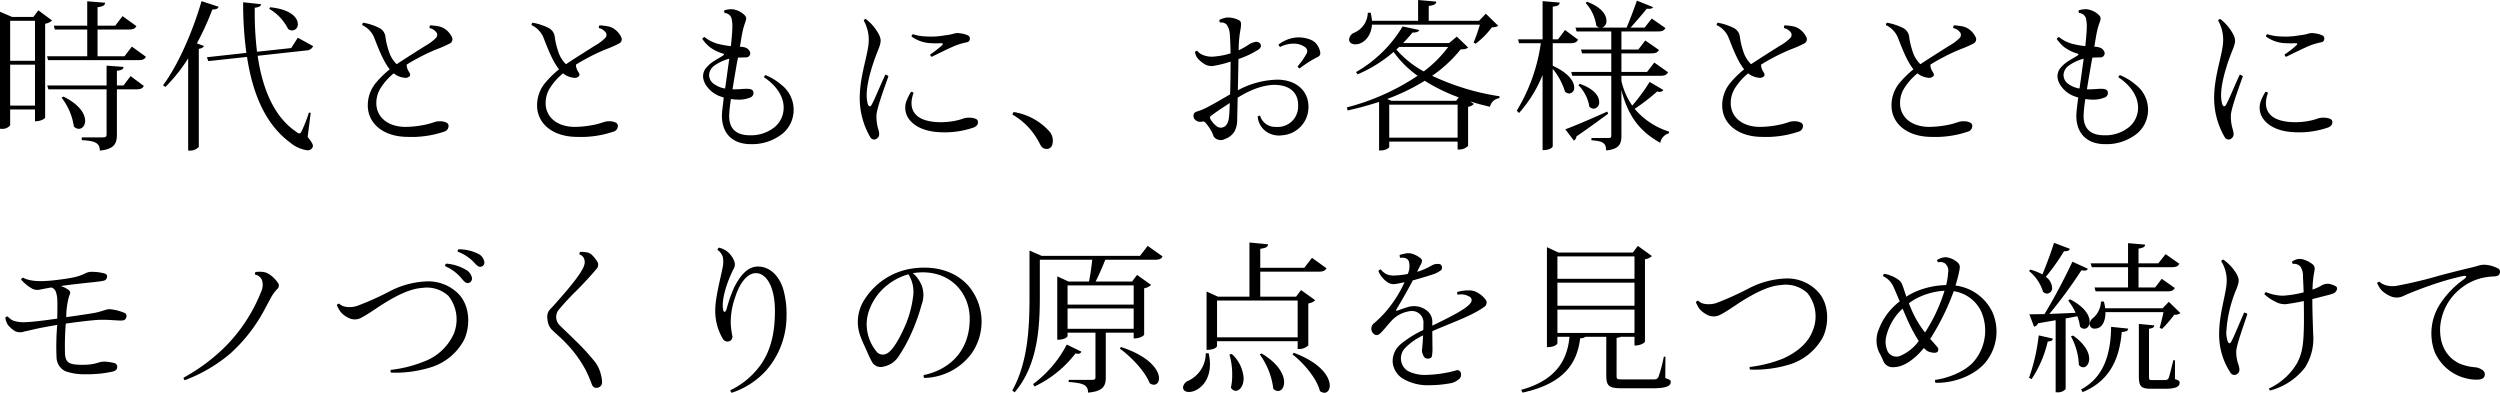 <svg xmlns="http://www.w3.org/2000/svg" width="465.146" height="73.08" viewBox="0 0 465.146 73.08"><path d="M8.34-22.35H4.38l-2.25-.96V-1.53h.3a1.817,1.817,0,0,0,1.59-.66V-5.13H8.64v2.19c1.35,0,1.89-.6,1.89-.69V-21.09a2.345,2.345,0,0,0,1.29-.6L9.27-23.58Zm.3,8.16H4.02v-7.44H8.64Zm-4.62.72H8.64v7.62H4.02ZM23.88-9.6v-2.73c.99-.12,1.2-.33,1.23-.72l-3.15-.24V-9.6H10.92l.21.72H21.96V-.51c0,.45-.15.57-.69.57H17.34V.57c2.19.15,3.36.36,3.36,1.95,2.82-.27,3.18-1.44,3.18-3.03V-8.88h3.63c.81,0,1.14-.18,1.38-.63l-2.46-1.83L25.11-9.6ZM13.59-7.32a11.288,11.288,0,0,1,2.28,5.34,1.242,1.242,0,0,0,.93.45c.63,0,1.17-.6,1.17-1.5,0-1.23-.99-3-4.05-4.5Zm11.7-7.71H20.28v-4.98h5.79c.84,0,1.2-.18,1.44-.63L24.93-22.5l-1.35,1.77h-3.3v-3.42c1.02-.15,1.35-.33,1.41-.84l-3.33-.27v4.53H12.15l.18.72h6.03v4.98H10.89l.18.72h16.8c.84,0,1.17-.18,1.41-.63l-2.61-1.89Zm7.62,5.7a29.9,29.9,0,0,0,4.23-5.31V2.52h.39a2.169,2.169,0,0,0,1.59-.69V-16.41c.54-.09.84-.27.96-.54l-1.32-.48a52.394,52.394,0,0,0,2.88-6.3c.78,0,1.05-.18,1.17-.51l-3.18-1.05c-1.74,6-4.53,12.15-7.17,15.66Zm26.7,4.77a27.731,27.731,0,0,1-1.35,3.45c-.15.3-.27.45-.45.45a1.147,1.147,0,0,1-.57-.33c-4.17-2.79-6.3-8.1-7.17-14.13l9.03-.99a1.385,1.385,0,0,0,1.29-.81l-2.85-1.56-1.23,1.92-6.36.69a61.368,61.368,0,0,1-.42-8.19c.87-.12,1.11-.27,1.17-.66l-3.33-.36a67.522,67.522,0,0,0,.6,9.42l-7.35.81.27.72,7.2-.78c1.05,6.9,3.45,12.6,8.1,15.99a6.181,6.181,0,0,0,3.09,1.38.979.979,0,0,0,1.08-.78c0-.33-.3-.87-.99-1.68l.57-4.5ZM52.23-23.85a8.939,8.939,0,0,1,3.51,3.75,1.351,1.351,0,0,0,.75.27,1.1,1.1,0,0,0,1.05-1.2c0-1.14-1.26-2.73-5.16-3.12Zm23.7,10.29a5.679,5.679,0,0,1-1.47-2.46,14.186,14.186,0,0,1-.6-2.52,2.143,2.143,0,0,0-1.38-1.86,10.236,10.236,0,0,0-2.76-.87.485.485,0,0,0-.18.45,4.449,4.449,0,0,1,2.13,2.13c.57,1.38,1.59,4.35,2.97,6.09a18.423,18.423,0,0,0-2.55,2.49,6.513,6.513,0,0,0-1.53,4.17c-.03,3.39,2.85,5.88,7.41,5.91a18.92,18.92,0,0,0,6.84-.99,1.089,1.089,0,0,0,.78-1.05.666.666,0,0,0-.36-.6,2.59,2.59,0,0,0-1.17-.27,3.193,3.193,0,0,0-.99.12c-.36.12-.9.3-1.38.42a18.766,18.766,0,0,1-4.2.51c-3.51-.06-5.37-2.07-5.34-4.47a5.175,5.175,0,0,1,.9-2.91,11.2,11.2,0,0,1,2.34-2.58l.33.24a3.769,3.769,0,0,0,1.62.57,1.089,1.089,0,0,0,1.05-.33c.15-.27-.06-.6-.27-.93a2.335,2.335,0,0,1-.33-1.17c.84-.54,1.71-1.02,2.52-1.44a32.412,32.412,0,0,1,3.42-1.56,18.773,18.773,0,0,0,2.01-.9.884.884,0,0,0,.42-1.32,3.781,3.781,0,0,0-1.23-1.41,3.225,3.225,0,0,0-1.41-.54,13.184,13.184,0,0,0-1.35-.15.763.763,0,0,0-.12.51,2.2,2.2,0,0,1,1.32.87.83.83,0,0,1-.12.96,9.033,9.033,0,0,1-2.07,1.53c-1.08.69-3.48,2.19-5.19,3.33Zm31.5,0a5.679,5.679,0,0,1-1.47-2.46,14.186,14.186,0,0,1-.6-2.52,2.143,2.143,0,0,0-1.38-1.86,10.236,10.236,0,0,0-2.76-.87.485.485,0,0,0-.18.45,4.449,4.449,0,0,1,2.13,2.13c.57,1.38,1.59,4.35,2.97,6.09a18.423,18.423,0,0,0-2.55,2.49,6.513,6.513,0,0,0-1.53,4.17c-.03,3.39,2.85,5.88,7.41,5.91a18.92,18.92,0,0,0,6.84-.99,1.089,1.089,0,0,0,.78-1.05.666.666,0,0,0-.36-.6,2.59,2.59,0,0,0-1.17-.27,3.193,3.193,0,0,0-.99.12c-.36.12-.9.3-1.38.42a18.766,18.766,0,0,1-4.2.51c-3.51-.06-5.37-2.07-5.34-4.47a5.175,5.175,0,0,1,.9-2.91,11.2,11.2,0,0,1,2.34-2.58l.33.24a3.769,3.769,0,0,0,1.62.57,1.089,1.089,0,0,0,1.05-.33c.15-.27-.06-.6-.27-.93a2.335,2.335,0,0,1-.33-1.17c.84-.54,1.71-1.02,2.52-1.44a32.412,32.412,0,0,1,3.42-1.56,18.773,18.773,0,0,0,2.01-.9.884.884,0,0,0,.42-1.32,3.781,3.781,0,0,0-1.23-1.41,3.225,3.225,0,0,0-1.41-.54,13.184,13.184,0,0,0-1.35-.15.763.763,0,0,0-.12.51,2.2,2.2,0,0,1,1.32.87.83.83,0,0,1-.12.96,9.033,9.033,0,0,1-2.07,1.53c-1.08.69-3.48,2.19-5.19,3.33Zm32.01-1.23c.36,0,.99-.03,1.47-.03a.76.76,0,0,0,.72-.42.706.706,0,0,0,0-.69,1.509,1.509,0,0,0-.6-.63,2.843,2.843,0,0,0-1.05-.24h-.18c.18-1.08.33-2.07.45-2.61a12.2,12.2,0,0,1,.57-2.01c.21-.63.21-.87-.15-1.26a3.908,3.908,0,0,0-2.37-1.11,4.815,4.815,0,0,0-1.41.21.613.613,0,0,0,.09.51,1.368,1.368,0,0,1,1.29,1.14,6.984,6.984,0,0,1,.12,1.65c-.03.99-.15,2.16-.27,3.36a15.648,15.648,0,0,1-2.61-.48,6.686,6.686,0,0,1-2.28-1.2.522.522,0,0,0-.42.36,7.454,7.454,0,0,0,1.38,1.5,7.608,7.608,0,0,0,2.43,1.2c.27.06.27.18.09.33-.54.39-1.38.81-2.07,1.29a6.426,6.426,0,0,0-1.23,1.17,2.466,2.466,0,0,0-.45,1.74,3.575,3.575,0,0,0,.81,1.74,5.17,5.17,0,0,0,2.58,1.77c.15.06.3.09.45.15-.12.9-.21,1.74-.3,2.49-.39,3.78,1.59,6.18,5.31,6.18a9.046,9.046,0,0,0,6.09-2.1,5.743,5.743,0,0,0,1.89-4.05,5.873,5.873,0,0,0-2.28-4.89,10.481,10.481,0,0,0-2.94-1.8.425.425,0,0,0-.27.42c2.25,1.47,3.75,3.63,3.63,5.85a4.679,4.679,0,0,1-1.59,3.33,6.98,6.98,0,0,1-4.68,1.59c-2.46,0-4.05-1.14-3.84-4.08.03-.63.15-1.59.3-2.67a10.316,10.316,0,0,0,1.62.12,5.361,5.361,0,0,0,1.95-.39.871.871,0,0,0,.63-.84c0-.9-1.02-.78-1.77-.78a19.857,19.857,0,0,1-2.13.09c.3-1.89.63-3.78.81-4.83Zm-4.77,4.68a2.051,2.051,0,0,1-.6-1.53,2.271,2.271,0,0,1,.93-1.62,8.434,8.434,0,0,1,2.82-1.32c-.12.84-.24,1.65-.33,2.34-.15,1.14-.3,2.19-.45,3.21A4.8,4.8,0,0,1,134.67-10.11Zm28.17-11.55a7.3,7.3,0,0,1,.93,3.69c-.03,2.43-1.62,6.3-1.68,10.5A14.441,14.441,0,0,0,164.04,0a.817.817,0,0,0,1.32.21c.45-.36.42-.87.18-1.68a8.012,8.012,0,0,1-.33-2.7c.12-1.38,1.59-5.34,2.22-7.14a1.056,1.056,0,0,0-.57-.3c-.87,1.8-2.04,4.74-2.58,5.64-.21.36-.51.36-.69-.18a6.3,6.3,0,0,1-.21-1.56c0-2.61,1.17-6.12,2.16-8.55.57-1.44.54-1.86.18-2.7a8.731,8.731,0,0,0-2.49-3A.414.414,0,0,0,162.84-21.66Zm9.15,2.52a.423.423,0,0,0-.24.45,6.571,6.571,0,0,0,3.72,1.23,15.851,15.851,0,0,0,1.71,0c.42-.03.48.15.18.42a17.684,17.684,0,0,1-2.16,1.68c.03.21.12.39.3.42,1.62-.78,3.66-1.83,4.86-2.25a14.44,14.44,0,0,1,1.68-.45.638.638,0,0,0,.54-.6.635.635,0,0,0-.27-.63,4.226,4.226,0,0,0-1.47-.42,2.516,2.516,0,0,0-1.17.03,9.009,9.009,0,0,1-1.71.33,14.217,14.217,0,0,1-3.54.21A8.561,8.561,0,0,1,171.99-19.14ZM171.63-8.4a9.432,9.432,0,0,0-.9,1.83,3.573,3.573,0,0,0,.45,3.12c1.23,1.77,3.57,2.46,5.85,2.55a16.456,16.456,0,0,0,6.33-.9c.6-.3.69-.6.72-.9a.629.629,0,0,0-.42-.69,2.844,2.844,0,0,0-1.05-.21,3.213,3.213,0,0,0-1.41.21c-2.01.72-5.85,1.02-7.95-.21-1.56-.93-1.89-2.61-1.14-4.62A.573.573,0,0,0,171.63-8.4Zm19.14,3.75a.515.515,0,0,0-.24.48,13.115,13.115,0,0,1,2.94,2.34,13.644,13.644,0,0,1,2.13,3.09c.39.81.84,1.02,1.47.93.6-.09.87-.57.93-1.23a2.608,2.608,0,0,0-.54-1.92A11.311,11.311,0,0,0,190.77-4.65Zm41.64-2.67c2.01-1.29,4.83-2.55,7.38-2.37,3.03.24,3.93,2.1,3.87,3.9a3.8,3.8,0,0,1-4.14,3.9,2.931,2.931,0,0,1-2.94-2.07.5.5,0,0,0-.45.15,3.814,3.814,0,0,0,1.86,2.97,4.192,4.192,0,0,0,2.7.51,5.253,5.253,0,0,0,4.89-5.13c.09-2.76-1.86-5.13-5.67-5.22a16.107,16.107,0,0,0-7.47,1.98c.06-2.25.09-4.5.12-5.82a16.557,16.557,0,0,0,3.78-1.8c.48-.39.45-.75.27-1.05a.936.936,0,0,0-1.05-.3,3.464,3.464,0,0,0-1.29.6,14.062,14.062,0,0,1-1.68.93,22.378,22.378,0,0,1,.27-3.45c.33-1.77.21-1.98-.42-2.25a4.426,4.426,0,0,0-2.13-.39,5.011,5.011,0,0,0-1.29.42.532.532,0,0,0,.15.51,1.359,1.359,0,0,1,1.17.36,3.357,3.357,0,0,1,.6,1.71c.06.72.12,2.07.15,3.66a14.58,14.58,0,0,1-3.15.6,4.179,4.179,0,0,1-1.74-.21,2.628,2.628,0,0,1-1.32-.87.552.552,0,0,0-.42.24,2.757,2.757,0,0,0,.42,1.05,4.876,4.876,0,0,0,1.44,1.23,2.489,2.489,0,0,0,1.71.27,20.862,20.862,0,0,0,3.06-.78c0,2.1-.03,4.38-.09,6.09-1.47.87-3.09,1.8-4.23,2.4a10.138,10.138,0,0,1-1.89.78c-.48.15-.69.39-.69.78a.938.938,0,0,0,.39.84,1.24,1.24,0,0,0,.63.3,1.6,1.6,0,0,0,.75-.06.611.611,0,0,1,.48.27,8.787,8.787,0,0,1,1.2,1.77c.15.33.21.57.33.81a1.627,1.627,0,0,0,2.01.45,3.412,3.412,0,0,0,1.86-1.47,4.513,4.513,0,0,0,.48-2.16Zm15.36-8.46a3.519,3.519,0,0,0-.42-1.14,2.714,2.714,0,0,0-1.32-1.17,5.973,5.973,0,0,0-2.91-.42,6.456,6.456,0,0,0-3.09,1.29.545.545,0,0,0,.3.45,5.4,5.4,0,0,1,2.82-.6,3.5,3.5,0,0,1,1.86.69.881.881,0,0,1,.24,1.11,12.619,12.619,0,0,1-1.68,2.4.516.516,0,0,0,.39.39,20.692,20.692,0,0,1,3.12-2.01C247.71-15.06,247.83-15.33,247.77-15.78ZM227.4-3.9c.81-.66,2.25-1.59,3.54-2.43-.09,2.49-.09,3.75-.93,4.35a1.282,1.282,0,0,1-1.38.06,4.762,4.762,0,0,1-1.29-1.41.855.855,0,0,1-.06-.48Zm44.34-13.59h-8.55a24.743,24.743,0,0,0,1.74-1.95c.81,0,1.17-.18,1.26-.48l-3.09-.66a24.037,24.037,0,0,1-8.67,8.49l.3.42a25.7,25.7,0,0,0,6.69-4.17,19.039,19.039,0,0,0,4.47,4.44,43.009,43.009,0,0,1-13.17,5.88l.15.57c2.04-.45,3.99-.99,5.85-1.59V2.49h.3c.96,0,1.59-.48,1.59-.66V.84h12.72V2.31a2.416,2.416,0,0,0,1.95-.66V-5.61a2.26,2.26,0,0,0,1.08-.54l-.69-.48q1.845.585,3.69.99a2.033,2.033,0,0,1,1.74-1.59l.03-.36a45.09,45.09,0,0,1-12.54-3.81,24.579,24.579,0,0,0,5.31-4.92c.78,0,1.11-.09,1.38-.36l-2.1-2.01ZM260.61-6.03h12.72V.12H260.61Zm16.08-11.34a15.4,15.4,0,0,0,3.03-3.06,1.916,1.916,0,0,0,1.17-.27l-2.31-2.25-1.26,1.32h-9.36v-2.76c1.05-.15,1.38-.36,1.41-.81l-3.39-.3v3.87H257.4a10.292,10.292,0,0,0-.24-1.5h-.54a4.134,4.134,0,0,1-2.61,3.75,1.523,1.523,0,0,0-.87,1.2c0,.66.57.93,1.17.93,1.47,0,2.94-1.44,3.09-3.66h20.07a28.373,28.373,0,0,1-1.17,3.33Zm-5.1.6a22.633,22.633,0,0,1-4.56,4.56,18.51,18.51,0,0,1-5.1-4.08l.54-.48ZM261-6.75l-.78-.33a38.788,38.788,0,0,0,6.99-3.39,33.484,33.484,0,0,0,6.33,3.09l-.48.63Zm42.81-4.65h7.26c.84,0,1.17-.21,1.41-.66l-2.55-1.8-1.35,1.74h-4.77v-3.45h5.58c.81,0,1.14-.18,1.41-.63l-2.55-1.77-1.29,1.68h-3.15v-3.36h6.81c.81,0,1.14-.18,1.38-.63l-2.55-1.77-1.32,1.68h-2.61c1.02-1.14,2.22-2.52,3-3.51.66.06,1.02,0,1.17-.3l-3-1.2c-.51,1.47-1.29,3.54-1.92,5.01h-4.56a1.236,1.236,0,0,0,.81-1.29c0-1.05-.87-2.49-3.6-3.51l-.27.21a7.907,7.907,0,0,1,1.98,4.23,1.5,1.5,0,0,0,.57.36h-4.44l.21.72h6.45v3.36h-5.64l.21.72h5.43v3.45h-7.44l.18.72h7.26V-.3c0,.39-.12.48-.54.48h-3.15V.6c2.04.15,2.73.45,2.73,1.89,2.49-.24,2.85-1.26,2.85-2.76V-8.76c1.32,5.28,3.78,7.89,7.23,9.84a2.209,2.209,0,0,1,1.59-1.77l.03-.33a13.7,13.7,0,0,1-6.39-4.23,36.152,36.152,0,0,0,4.2-3.24,1.84,1.84,0,0,0,.48.09.745.745,0,0,0,.66-.36l-2.55-1.5a34.732,34.732,0,0,1-3.24,4.41,13.2,13.2,0,0,1-2.01-4.59Zm-9.45-6.06c.78,0,1.14-.21,1.38-.66l-2.43-1.8-1.29,1.74h-.99v-6.09c.96-.09,1.26-.3,1.29-.75l-3.18-.27v7.11h-4.56l.18.72h4.05a32.745,32.745,0,0,1-4.47,12.54l.42.45a24.318,24.318,0,0,0,4.38-7.08V2.43c1.62,0,1.89-.63,1.89-.72v-14.4a12.442,12.442,0,0,1,2.28,4.23,1.223,1.223,0,0,0,.78.36,1.017,1.017,0,0,0,.93-1.14c0-1.05-.96-2.64-3.99-4.02v-4.2Zm1.44,7.8a7.307,7.307,0,0,1,2.04,3.99,1.143,1.143,0,0,0,.81.39,1.14,1.14,0,0,0,1.02-1.26c0-1.02-.87-2.4-3.6-3.36ZM294.96.66a.97.97,0,0,0,.48-.78c2.58-1.77,4.56-3.24,5.91-4.23l-.18-.39c-3.18,1.44-6.39,2.79-7.8,3.3Zm32.97-14.22a5.679,5.679,0,0,1-1.47-2.46,14.189,14.189,0,0,1-.6-2.52,2.143,2.143,0,0,0-1.38-1.86,10.236,10.236,0,0,0-2.76-.87.485.485,0,0,0-.18.45,4.449,4.449,0,0,1,2.13,2.13c.57,1.38,1.59,4.35,2.97,6.09a18.422,18.422,0,0,0-2.55,2.49,6.513,6.513,0,0,0-1.53,4.17c-.03,3.39,2.85,5.88,7.41,5.91a18.92,18.92,0,0,0,6.84-.99,1.089,1.089,0,0,0,.78-1.05.667.667,0,0,0-.36-.6,2.591,2.591,0,0,0-1.17-.27,3.193,3.193,0,0,0-.99.12c-.36.12-.9.3-1.38.42a18.766,18.766,0,0,1-4.2.51c-3.51-.06-5.37-2.07-5.34-4.47a5.175,5.175,0,0,1,.9-2.91,11.2,11.2,0,0,1,2.34-2.58l.33.24a3.769,3.769,0,0,0,1.62.57,1.089,1.089,0,0,0,1.05-.33c.15-.27-.06-.6-.27-.93a2.335,2.335,0,0,1-.33-1.17c.84-.54,1.71-1.02,2.52-1.44a32.409,32.409,0,0,1,3.42-1.56,18.774,18.774,0,0,0,2.01-.9.884.884,0,0,0,.42-1.32,3.781,3.781,0,0,0-1.23-1.41,3.225,3.225,0,0,0-1.41-.54,13.183,13.183,0,0,0-1.35-.15.763.763,0,0,0-.12.51,2.2,2.2,0,0,1,1.32.87.83.83,0,0,1-.12.96,9.032,9.032,0,0,1-2.07,1.53c-1.08.69-3.48,2.19-5.19,3.33Zm31.5,0a5.679,5.679,0,0,1-1.47-2.46,14.189,14.189,0,0,1-.6-2.52,2.143,2.143,0,0,0-1.38-1.86,10.236,10.236,0,0,0-2.76-.87.485.485,0,0,0-.18.45,4.449,4.449,0,0,1,2.13,2.13c.57,1.38,1.59,4.35,2.97,6.09a18.422,18.422,0,0,0-2.55,2.49,6.513,6.513,0,0,0-1.53,4.17c-.03,3.39,2.85,5.88,7.41,5.91a18.92,18.92,0,0,0,6.84-.99,1.089,1.089,0,0,0,.78-1.05.667.667,0,0,0-.36-.6,2.591,2.591,0,0,0-1.17-.27,3.193,3.193,0,0,0-.99.12c-.36.12-.9.3-1.38.42a18.766,18.766,0,0,1-4.2.51c-3.51-.06-5.37-2.07-5.34-4.47a5.175,5.175,0,0,1,.9-2.91,11.2,11.2,0,0,1,2.34-2.58l.33.24a3.769,3.769,0,0,0,1.62.57,1.089,1.089,0,0,0,1.05-.33c.15-.27-.06-.6-.27-.93a2.335,2.335,0,0,1-.33-1.17c.84-.54,1.71-1.02,2.52-1.44a32.409,32.409,0,0,1,3.42-1.56,18.774,18.774,0,0,0,2.01-.9.884.884,0,0,0,.42-1.32,3.781,3.781,0,0,0-1.23-1.41,3.225,3.225,0,0,0-1.41-.54,13.183,13.183,0,0,0-1.35-.15.763.763,0,0,0-.12.51,2.2,2.2,0,0,1,1.32.87.83.83,0,0,1-.12.96,9.032,9.032,0,0,1-2.07,1.53c-1.08.69-3.48,2.19-5.19,3.33Zm32.01-1.23c.36,0,.99-.03,1.47-.03a.76.76,0,0,0,.72-.42.706.706,0,0,0,0-.69,1.509,1.509,0,0,0-.6-.63,2.842,2.842,0,0,0-1.05-.24h-.18c.18-1.08.33-2.07.45-2.61a12.2,12.2,0,0,1,.57-2.01c.21-.63.21-.87-.15-1.26a3.908,3.908,0,0,0-2.37-1.11,4.815,4.815,0,0,0-1.41.21.613.613,0,0,0,.09.51,1.368,1.368,0,0,1,1.29,1.14,6.984,6.984,0,0,1,.12,1.65c-.03.99-.15,2.16-.27,3.36a15.648,15.648,0,0,1-2.61-.48,6.686,6.686,0,0,1-2.28-1.2.522.522,0,0,0-.42.36,7.454,7.454,0,0,0,1.38,1.5,7.608,7.608,0,0,0,2.43,1.2c.27.06.27.18.09.33-.54.39-1.38.81-2.07,1.29a6.425,6.425,0,0,0-1.23,1.17,2.466,2.466,0,0,0-.45,1.74,3.575,3.575,0,0,0,.81,1.74,5.17,5.17,0,0,0,2.58,1.77c.15.06.3.09.45.15-.12.9-.21,1.74-.3,2.49-.39,3.78,1.59,6.18,5.31,6.18a9.046,9.046,0,0,0,6.09-2.1,5.743,5.743,0,0,0,1.89-4.05,5.873,5.873,0,0,0-2.28-4.89,10.482,10.482,0,0,0-2.94-1.8.425.425,0,0,0-.27.42c2.25,1.47,3.75,3.63,3.63,5.85a4.679,4.679,0,0,1-1.59,3.33,6.98,6.98,0,0,1-4.68,1.59c-2.46,0-4.05-1.14-3.84-4.08.03-.63.15-1.59.3-2.67a10.316,10.316,0,0,0,1.62.12,5.361,5.361,0,0,0,1.95-.39.871.871,0,0,0,.63-.84c0-.9-1.02-.78-1.77-.78a19.857,19.857,0,0,1-2.13.09c.3-1.89.63-3.78.81-4.83Zm-4.77,4.68a2.051,2.051,0,0,1-.6-1.53,2.271,2.271,0,0,1,.93-1.62,8.434,8.434,0,0,1,2.82-1.32c-.12.84-.24,1.65-.33,2.34-.15,1.14-.3,2.19-.45,3.21A4.8,4.8,0,0,1,386.67-10.11Zm28.17-11.55a7.3,7.3,0,0,1,.93,3.69c-.03,2.43-1.62,6.3-1.68,10.5A14.441,14.441,0,0,0,416.04,0a.817.817,0,0,0,1.32.21c.45-.36.42-.87.18-1.68a8.011,8.011,0,0,1-.33-2.7c.12-1.38,1.59-5.34,2.22-7.14a1.056,1.056,0,0,0-.57-.3c-.87,1.8-2.04,4.74-2.58,5.64-.21.36-.51.36-.69-.18a6.3,6.3,0,0,1-.21-1.56c0-2.61,1.17-6.12,2.16-8.55.57-1.44.54-1.86.18-2.7a8.732,8.732,0,0,0-2.49-3A.414.414,0,0,0,414.84-21.66Zm9.15,2.52a.423.423,0,0,0-.24.45,6.571,6.571,0,0,0,3.72,1.23,15.851,15.851,0,0,0,1.71,0c.42-.03.48.15.18.42a17.682,17.682,0,0,1-2.16,1.68c.03.21.12.39.3.42,1.62-.78,3.66-1.83,4.86-2.25a14.44,14.44,0,0,1,1.68-.45.638.638,0,0,0,.54-.6.635.635,0,0,0-.27-.63,4.226,4.226,0,0,0-1.47-.42,2.516,2.516,0,0,0-1.17.03,9.01,9.01,0,0,1-1.71.33,14.217,14.217,0,0,1-3.54.21A8.561,8.561,0,0,1,423.99-19.14ZM423.63-8.4a9.43,9.43,0,0,0-.9,1.83,3.573,3.573,0,0,0,.45,3.12c1.23,1.77,3.57,2.46,5.85,2.55a16.456,16.456,0,0,0,6.33-.9c.6-.3.69-.6.72-.9a.629.629,0,0,0-.42-.69,2.844,2.844,0,0,0-1.05-.21,3.212,3.212,0,0,0-1.41.21c-2.01.72-5.85,1.02-7.95-.21-1.56-.93-1.89-2.61-1.14-4.62A.573.573,0,0,0,423.63-8.4ZM20.97,32.4a10.2,10.2,0,0,1-1.32.33c-.81.15-3.3.51-5.19.78A14.078,14.078,0,0,1,15,29.55c.27-.57.27-.81-.12-1.11a4.98,4.98,0,0,0-1.44-.72c2.1-.33,5.97-.69,7.29-.87.9-.12,1.14-.21,1.29-.69.12-.42-.03-.63-.45-.78a8.724,8.724,0,0,0-2.16-.3,2.549,2.549,0,0,0-1.44.3,10.173,10.173,0,0,1-1.59.6,26.225,26.225,0,0,1-2.67.48c-2.46.33-5.55.69-7.29-.3a.541.541,0,0,0-.36.36,7.751,7.751,0,0,0,2.1,1.71,2.19,2.19,0,0,0,1.44.15c.66-.15,1.38-.27,2.04-.39.87.21.99,1.05,1.11,1.77.09.69.06,2.34.03,4.02-1.86.27-4.32.6-5.79.66a6.448,6.448,0,0,1-2.37-.27,3.3,3.3,0,0,1-1.05-.78.5.5,0,0,0-.45.21,3.12,3.12,0,0,0,.48,1.35,5.134,5.134,0,0,0,1.35,1.17,2.206,2.206,0,0,0,1.71.06c.9-.18,1.89-.45,3.12-.69.96-.18,1.92-.36,3-.54a46.012,46.012,0,0,0-.12,6.24,2.916,2.916,0,0,0,1.62,2.37,10.438,10.438,0,0,0,3.84.57,21.4,21.4,0,0,0,5.04-.51c.42-.12.72-.3.78-.78a.707.707,0,0,0-.51-.78,9.431,9.431,0,0,0-1.65-.27,3.631,3.631,0,0,0-1.26.15,8.241,8.241,0,0,1-1.59.36,13.752,13.752,0,0,1-2.94,0c-1.29-.18-1.68-.69-1.77-2.04a52.539,52.539,0,0,1,.15-5.55c2.04-.3,4.83-.63,5.97-.69,1.89-.09,3.12.12,4.41.12.48-.03.69-.12.84-.51a.656.656,0,0,0-.21-.87,8.712,8.712,0,0,0-2.46-.69,2.066,2.066,0,0,0-1.05.06Zm28.62-6.81a1.773,1.773,0,0,1,1.26.96,2.9,2.9,0,0,1,0,1.89,30.444,30.444,0,0,1-6.75,10.5,34.759,34.759,0,0,1-7.8,5.82.493.493,0,0,0,.21.48A28.541,28.541,0,0,0,45,40.26a29.816,29.816,0,0,0,6.57-8.58c.33-.6.72-1.32,1.02-1.89a7.753,7.753,0,0,1,1.11-1.5.839.839,0,0,0,.18-1.11,5.9,5.9,0,0,0-1.74-1.71,2.768,2.768,0,0,0-1.23-.39,5.84,5.84,0,0,0-1.23.03A.53.53,0,0,0,49.59,25.59Zm40.89-2.1c.57.63.9.75,1.26.6a.776.776,0,0,0,.45-1.05,2.01,2.01,0,0,0-1.08-1.32,8.339,8.339,0,0,0-3.66-.84.431.431,0,0,0-.15.45A7.894,7.894,0,0,1,90.48,23.49Zm-2.37,2.94c.57.69.93.84,1.29.69a.847.847,0,0,0,.51-1.05,2.147,2.147,0,0,0-1.05-1.35,8.506,8.506,0,0,0-3.72-1.17.475.475,0,0,0-.18.48A8.159,8.159,0,0,1,88.11,26.43Zm-6.45.42a16.225,16.225,0,0,0-6.99,1.83,50.851,50.851,0,0,1-6.09,2.73,4.371,4.371,0,0,1-2.07.18,2.339,2.339,0,0,1-1.29-.6.583.583,0,0,0-.42.27,5.962,5.962,0,0,0,.72,1.29,4.428,4.428,0,0,0,1.62,1.17,2.5,2.5,0,0,0,2.34-.18c1.32-.69,2.73-1.74,3.93-2.49,2.16-1.35,4.86-2.82,7.2-2.97a5.969,5.969,0,0,1,4.95,1.47,7.047,7.047,0,0,1,.96,7.14,9.8,9.8,0,0,1-5.49,5.07,23.525,23.525,0,0,1-6.21,1.56.6.6,0,0,0,.06.51,22.058,22.058,0,0,0,7.11-.9,10.493,10.493,0,0,0,6.48-5.19c1.08-2.22,1.32-6.24-1.14-8.67a7.933,7.933,0,0,0-5.64-2.22Zm31.47-2.34a1.086,1.086,0,0,0,.12-1.35,6.271,6.271,0,0,0-1.02-1.26,1.809,1.809,0,0,0-.93-.45,6.883,6.883,0,0,0-1.23-.09.511.511,0,0,0-.09.51,1.262,1.262,0,0,1,.84.81,1.731,1.731,0,0,1,0,1.17c-.42,1.56-3.69,5.25-4.83,6.54-.75.87-1.05,1.17-1.47,1.62a1.969,1.969,0,0,0-.57,1.32,4.881,4.881,0,0,0,.15,1.23,2.836,2.836,0,0,0,.87,1.44c.51.51,1.83,1.62,2.49,2.37a22.269,22.269,0,0,1,3.69,5.07,25.6,25.6,0,0,1,1.11,2.61c.21.45.45.66.93.6a1,1,0,0,0,.96-.93,5.794,5.794,0,0,0-.21-1.5,6.4,6.4,0,0,0-1.05-2.31,41.943,41.943,0,0,0-3.96-4.29c-.63-.66-2.01-1.92-2.55-2.49a2.159,2.159,0,0,1-.24-3.06,47.483,47.483,0,0,1,3.27-3.51C110.7,27.27,112.32,25.5,113.13,24.51Zm22.8-3.93a.5.5,0,0,0-.3.42,2.423,2.423,0,0,1,.99,1.32,4.66,4.66,0,0,1,.06,1.29c-.06,1.14-1.47,5.85-1.47,8.58a10.178,10.178,0,0,0,1.44,5.4,1,1,0,0,0,1.2.39.881.881,0,0,0,.54-.99,14.091,14.091,0,0,1-.3-2.34,13.853,13.853,0,0,1,.84-4.89c.84-2.64,2.25-4.44,3.84-4.44,1.98,0,3.54,2.58,3.54,7.02,0,4.02-.72,7.14-2.49,9.81a14.783,14.783,0,0,1-5.79,4.95.626.626,0,0,0,.24.48,14.934,14.934,0,0,0,6.51-4.26,15.427,15.427,0,0,0,3.69-9.96,16.893,16.893,0,0,0-.63-5.13c-.93-2.88-2.85-4.14-4.68-4.14s-3.24,1.5-4.47,3.96a26.641,26.641,0,0,0-1.38,3.99c-.21.63-.57.69-.66-.09-.24-1.5.45-4.35,1.92-7.32a1.659,1.659,0,0,0,.15-1.59,4.4,4.4,0,0,0-1.2-1.68A4.136,4.136,0,0,0,135.93,20.58Zm46.47,7.2c-1.98-2.31-5.43-3.96-10.23-3.36a12.679,12.679,0,0,0-9.45,6.24,7.608,7.608,0,0,0-.54,6.3c.42,1.17,1.08,2.49,1.38,3.21a19.669,19.669,0,0,0,.87,1.77,1.845,1.845,0,0,0,2.04.78,4.31,4.31,0,0,0,2.76-1.77,29.838,29.838,0,0,0,2.79-5.19,35.242,35.242,0,0,0,1.59-4.59,5.11,5.11,0,0,0,.06-3.42,6.457,6.457,0,0,0-.84-1.53,4.927,4.927,0,0,0-.87-.9c.15-.03.3-.03.45-.06,6.15-.75,9.99,3.42,10.14,8.22.15,6.15-3.63,9.78-8.55,10.8a.509.509,0,0,0,.12.54,11.276,11.276,0,0,0,8.7-4.44A10.325,10.325,0,0,0,182.4,27.78Zm-10.41,2.1a19.679,19.679,0,0,1-1.38,5.07c-.99,2.28-2.25,4.62-3.39,5.28a1.547,1.547,0,0,1-1.86-.15,8.035,8.035,0,0,1-1.86-3.9,7.582,7.582,0,0,1,.42-4.14,10.282,10.282,0,0,1,2.13-3.42,11.155,11.155,0,0,1,5.1-3.09A6.181,6.181,0,0,1,171.99,29.88Zm42.24-7.77H195.96l-2.28-.99v8.49c0,5.91-.3,12.33-3.21,17.55l.45.33c4.41-5.16,4.68-12.51,4.68-17.88V22.83h9.75c-.12,1.2-.36,2.85-.6,4.05h-3.81l-2.1-.96V37.71c1.68,0,1.92-.66,1.92-.69v-.63h5.19V44.7c0,.36-.18.48-.69.48h-4.29v.39c2.61.21,3.6.48,3.6,1.98,2.85-.24,3.3-1.29,3.3-2.82V36.39h5.19v1.08c1.38,0,1.95-.63,1.95-.69V28.14a2.458,2.458,0,0,0,1.29-.63l-2.61-1.86-.93,1.23h-6.78c.6-1.17,1.29-2.79,1.8-4.05h9.21c.87,0,1.23-.18,1.44-.63l-2.76-1.95Zm-1.17,9.06h-12.3V27.6h12.3Zm-12.3,4.5V31.89h12.3v3.78Zm-6.15,10.74a20.824,20.824,0,0,0,7.62-6.15,3.12,3.12,0,0,0,.45.06.654.654,0,0,0,.66-.39l-2.73-1.32a21.367,21.367,0,0,1-6.27,7.35Zm15.87-7.05c2.1,1.5,4.74,4.29,5.55,6.42a1.281,1.281,0,0,0,.78.3c.57,0,.96-.48.96-1.2,0-1.47-1.68-4.05-7.08-5.82Zm33.09.06a2.451,2.451,0,0,0,1.98-.66v-7.8a2.46,2.46,0,0,0,1.29-.6l-2.64-1.89-.93,1.23h-6.66V25.05h10.86c.84,0,1.2-.18,1.47-.63l-2.7-1.95-1.44,1.86h-8.19V20.79c1.05-.15,1.41-.33,1.44-.84l-3.45-.33V29.7h-5.85l-2.13-.96V39.6c1.62,0,1.95-.63,1.95-.69v-.93h15Zm0-2.16h-15V30.42h15Zm-17.1,2.97a5.623,5.623,0,0,1-3.36,5.16,1.545,1.545,0,0,0-.87,1.17c0,.42.27.87,1.11.87,1.53,0,3.9-1.65,3.9-5.13a8.783,8.783,0,0,0-.24-2.07Zm16.14.21c2.1,1.62,4.53,4.5,5.1,6.81a1.5,1.5,0,0,0,.81.33c.6,0,1.02-.54,1.02-1.35,0-1.56-1.59-4.2-6.69-6.09Zm-6.09,0a13.721,13.721,0,0,1,2.52,6.39,1.241,1.241,0,0,0,.87.42c.63,0,1.14-.63,1.14-1.62,0-1.41-1.02-3.48-4.2-5.37Zm-5.64.03a12.948,12.948,0,0,1,.51,3.78,9.92,9.92,0,0,1-.24,2.37,1.076,1.076,0,0,0,.9.6c.72,0,1.47-.93,1.47-2.34a6.676,6.676,0,0,0-2.22-4.53Zm37.74-6.03a2.564,2.564,0,0,0-.84-2.01,3.862,3.862,0,0,0-1.68-.87,4.037,4.037,0,0,0-1.89.03c-.63.18-1.32.42-1.95.66-.36.15-.48.06-.27-.27.99-1.65,2.1-3.57,3-5.31,1.56-.42,3.18-.93,4.08-1.23a5.788,5.788,0,0,0,1.17-.66.676.676,0,0,0,.15-.72.558.558,0,0,0-.39-.42,2.614,2.614,0,0,0-.84,0,3.053,3.053,0,0,0-.78.33,12.461,12.461,0,0,1-2.58,1.11c.21-.48.48-.99.72-1.44.27-.57.21-.84-.03-1.05a4.861,4.861,0,0,0-1.5-.84,2.461,2.461,0,0,0-1.32-.09c-.33.06-.81.18-1.11.27a.833.833,0,0,0,.09.54c.87-.09,1.35.12,1.59.6a3.46,3.46,0,0,1-.18,2.4,15.448,15.448,0,0,1-2.67.3,3.228,3.228,0,0,1-1.38-.3,3.78,3.78,0,0,1-.99-.84.521.521,0,0,0-.42.3,3.821,3.821,0,0,0,.69,1.17,4.283,4.283,0,0,0,1.17,1.02,2.063,2.063,0,0,0,1.35.21c.6-.09,1.14-.21,1.65-.33a22.869,22.869,0,0,1-3.9,5.94,23.465,23.465,0,0,1-1.71,1.65,1.276,1.276,0,0,0-.24,1.92c.48.51.9.39,1.35,0,.54-.51,1.08-1.23,1.92-2.16a5.734,5.734,0,0,1,3.78-1.98,2.146,2.146,0,0,1,2.31,2.37c0,.3,0,.72-.03,1.17a18.8,18.8,0,0,0-4.11,2.55,4.134,4.134,0,0,0-1.59,3.21,4,4,0,0,0,1.8,3.21,9.021,9.021,0,0,0,5.07,1.29h.03a20.926,20.926,0,0,0,3.66-.33,3.138,3.138,0,0,0,1.71-.75,1.076,1.076,0,0,0,.42-1.23.68.68,0,0,0-.96-.42,22.6,22.6,0,0,1-5.4.81,6.961,6.961,0,0,1-3.54-.75,2.776,2.776,0,0,1-.51-4.2,11.237,11.237,0,0,1,3.39-2.4c-.06,1.02-.12,2.01-.18,2.46a1.747,1.747,0,0,0,.15,1.11,1.668,1.668,0,0,0,.27.51.916.916,0,0,0,.75.24c.36-.03.6-.18.66-.51a7.811,7.811,0,0,0,.09-1.65l-.03-2.94c3.54-1.56,7.38-2.85,9.63-4.5a.928.928,0,0,0,.21-1.47,4.877,4.877,0,0,0-1.47-1.23,3.025,3.025,0,0,0-1.41-.39,7.225,7.225,0,0,0-2.31.3.524.524,0,0,0,.09.51,2.98,2.98,0,0,1,2.31.45.7.7,0,0,1,.12.99c-.6,1.11-3.99,2.76-7.17,4.32Zm43.08,6.42a28.135,28.135,0,0,1-.99,3.75c-.21.45-.45.48-1.05.48h-5.61c-1.11,0-1.14-.03-1.14-.78V37.35a1.805,1.805,0,0,0,.75-.18h2.58v1.62c1.35,0,1.95-.63,1.95-.72V22.74a2.46,2.46,0,0,0,1.29-.6l-2.61-1.89-.93,1.23H292.08l-2.13-.99v18.6c1.74,0,1.95-.72,1.95-.72v-1.2h2.25c-.42,4.44-2.61,8.1-9,9.87l.27.51c7.83-1.71,10.17-5.58,10.71-10.11a1.7,1.7,0,0,0,.99-.27h3.87v7.11c0,2.07.48,2.46,2.97,2.46h5.67c2.55,0,3.36-.42,3.36-1.2,0-.3-.12-.39-1.02-.69l.03-3.99Zm-19.8-9.48V27.09h14.34v4.29Zm14.34-5.01H291.9V22.2h14.34ZM291.9,32.1h14.34v4.35H291.9Zm42.6-5.79a16.111,16.111,0,0,0-6.96,1.83,57.23,57.23,0,0,1-6.12,2.76,4.751,4.751,0,0,1-2.07.15,2.279,2.279,0,0,1-1.29-.63.609.609,0,0,0-.39.33,6.4,6.4,0,0,0,.69,1.26,5.119,5.119,0,0,0,1.62,1.17,2.677,2.677,0,0,0,2.34-.18c1.32-.69,2.73-1.74,3.93-2.49,2.19-1.35,4.86-2.82,7.2-2.97a5.969,5.969,0,0,1,4.95,1.47,6.937,6.937,0,0,1,.96,7.11c-.75,1.98-2.55,3.78-5.49,5.1a24.556,24.556,0,0,1-6.18,1.56.54.54,0,0,0,.06.48,21.95,21.95,0,0,0,7.08-.87,10.593,10.593,0,0,0,6.48-5.19c1.08-2.25,1.32-6.24-1.14-8.64a7.787,7.787,0,0,0-5.64-2.25Zm38.34,6.27a8.826,8.826,0,0,0-6.87-4.95c.18-.6.51-1.74.66-2.52.21-1.02.24-1.29-.33-1.83a3.875,3.875,0,0,0-2.25-.93,3.566,3.566,0,0,0-1.5.51.54.54,0,0,0,.21.45,1.469,1.469,0,0,1,1.26.21,1.747,1.747,0,0,1,.57,1.71,12.111,12.111,0,0,1-.36,2.31,15.476,15.476,0,0,0-5.49,1.14,12.163,12.163,0,0,0-1.92,1.02c-.33-.96-.57-1.77-.75-2.19a1.847,1.847,0,0,0-.81-1.02,5.212,5.212,0,0,0-1.47-.75,3.01,3.01,0,0,0-1.11-.27.434.434,0,0,0-.18.42,3.881,3.881,0,0,1,1.83,1.77c.27.54.72,1.65,1.26,2.91a11.838,11.838,0,0,0-3.9,5.22,5.35,5.35,0,0,0,.03,4.2,15,15,0,0,1,.87,1.8,1.864,1.864,0,0,0,1.89,1.02c1.98,0,4.11-1.71,5.61-3.57a2.791,2.791,0,0,0,.75.63,3.987,3.987,0,0,0,1.11.27c.42,0,.63-.09.75-.3a.717.717,0,0,0-.15-.81c-.3-.36-.75-.87-1.29-1.47a45.278,45.278,0,0,0,4.38-8.88,6.764,6.764,0,0,1,5.07,3.69,8.887,8.887,0,0,1-1.41,9.48c-1.71,1.89-4.86,3.03-7.11,3.33a.626.626,0,0,0,.06.54c3.9.09,7.68-1.68,9.45-3.99A9.032,9.032,0,0,0,372.84,32.58Zm-14.58.57a20.644,20.644,0,0,1-.96-2.22,9.914,9.914,0,0,1,1.17-.78,12.968,12.968,0,0,1,5.46-1.56,31.218,31.218,0,0,1-3.63,7.77A19.071,19.071,0,0,1,358.26,33.15Zm-2.64,7.59a1.882,1.882,0,0,1-2.22-.75,4.286,4.286,0,0,1-.3-2.97,10.249,10.249,0,0,1,3.03-5.1c.42,1.02.87,2.07,1.26,2.88a28.544,28.544,0,0,0,1.74,3.15A8.271,8.271,0,0,1,355.62,40.74Zm32.1-17.55a110.227,110.227,0,0,1-5.19,9.75c-1.17.03-2.16.03-2.82.03l.87,2.31a1.024,1.024,0,0,0,.75-.63l3.27-.57V47.49h.27a1.9,1.9,0,0,0,1.59-.6V33.75c.81-.15,1.5-.27,2.16-.42a7.642,7.642,0,0,1,.51,1.92,1.08,1.08,0,0,0,.81.42c.54,0,.99-.54.99-1.32,0-1.11-.87-2.73-3.66-4.17l-.33.24a11.778,11.778,0,0,1,1.38,2.28c-1.74.09-3.42.15-4.89.21a86.88,86.88,0,0,0,5.97-8.13,1.851,1.851,0,0,0,.54.06.643.643,0,0,0,.66-.33ZM381.45,36.9a35.417,35.417,0,0,1-1.8,7.89l.48.24a21.453,21.453,0,0,0,3-6.99c.69-.03.9-.21.96-.54Zm16.62-12.69v3.78h-6.24l.21.72h13.35c.81,0,1.14-.18,1.38-.63l-2.43-1.71-1.23,1.62h-3.09V24.21h6.18c.84,0,1.17-.18,1.41-.63l-2.55-1.8-1.35,1.71h-3.69V20.76c.9-.15,1.2-.33,1.23-.75l-3.18-.27v3.75h-6.96l.21.72ZM404.4,35.7a27.128,27.128,0,0,0,2.28-2.64,1.732,1.732,0,0,0,1.14-.3l-2.16-2.1-1.17,1.2H393.81a7.106,7.106,0,0,0-.24-1.26h-.54a4.232,4.232,0,0,1-1.38,3,1.569,1.569,0,0,0-.72,1.17.857.857,0,0,0,.96.87c1.38,0,1.98-1.38,1.98-3.06h10.8c-.21.96-.51,2.22-.72,2.91Zm-9.48-.39c-.06,4.74-1.17,9.3-5.58,11.64l.27.51c5.34-2.19,6.9-6.63,7.29-11.19.81-.06,1.14-.18,1.2-.63ZM379.65,24.93a7.9,7.9,0,0,1,2.61,3.87,1.264,1.264,0,0,0,.75.33,1.016,1.016,0,0,0,.93-1.14,2.666,2.666,0,0,0-1.17-1.98,41,41,0,0,0,3.39-4.77c.69.03.96-.12,1.08-.45l-2.94-1.11c-.63,2.01-1.5,4.26-2.16,5.88a10.93,10.93,0,0,0-2.25-.9ZM406.5,41.52c-.36,1.44-.72,2.97-.87,3.3a.647.647,0,0,1-.69.39h-2.4c-.54,0-.57-.03-.57-.81V35.67c.75-.12.93-.27.99-.63l-2.88-.27v9.6c0,1.98.33,2.46,2.28,2.46h2.67c1.92,0,2.64-.39,2.64-1.14,0-.3-.12-.39-.87-.66V41.52Zm-19.05-4.44a12.027,12.027,0,0,1,1.47,5.31,1.077,1.077,0,0,0,.81.45c.57,0,1.11-.63,1.11-1.59,0-1.14-.75-2.73-3-4.32Zm48.18-7.77c.66-.18.99-.33,1.2-.72.27-.45.12-.69-.18-.87a4.523,4.523,0,0,0-1.08-.39,2.255,2.255,0,0,0-1.47.27,8.668,8.668,0,0,1-1.71.78,20.186,20.186,0,0,1,.27-3c.18-.9.27-1.29-.33-1.77a5.016,5.016,0,0,0-1.8-.87,2.049,2.049,0,0,0-1.14.03,4.7,4.7,0,0,0-.78.36.683.683,0,0,0,.12.48,1.5,1.5,0,0,1,1.5.63,3.379,3.379,0,0,1,.39,1.83c.03.69.09,1.68.12,2.82a19.576,19.576,0,0,1-3.93.63,8.729,8.729,0,0,1-3.06-.66.456.456,0,0,0-.3.39,8.675,8.675,0,0,0,2.4,1.56,3.428,3.428,0,0,0,2.1.21c.69-.09,1.86-.3,2.82-.51.03,1.47.03,2.97.03,4.14-.06,3.99-.3,5.49-1.26,7.38a11.8,11.8,0,0,1-5.22,4.74.413.413,0,0,0,.18.39,12.077,12.077,0,0,0,6.48-4.26,9.989,9.989,0,0,0,1.53-6.27c-.03-1.35-.15-3.96-.15-6.48Zm-15.36,3.6a.917.917,0,0,0-.6-.24c-.78,1.74-1.89,4.5-2.43,5.46-.21.36-.48.3-.66-.21a6.427,6.427,0,0,1-.24-1.44,24.307,24.307,0,0,1,1.92-8.25c.54-1.38.48-1.8.09-2.61a8.545,8.545,0,0,0-2.55-2.82.456.456,0,0,0-.39.3,6.724,6.724,0,0,1,1.02,3.51c.03,2.34-1.44,6.09-1.41,10.11a12.817,12.817,0,0,0,2.1,7.11.857.857,0,0,0,1.35.18c.42-.36.39-.84.15-1.62a7.2,7.2,0,0,1-.42-2.55C418.29,38.49,419.7,34.77,420.27,32.91Zm24.6-5.97a.462.462,0,0,0-.45.24,5.466,5.466,0,0,0,.78,1.29,5.438,5.438,0,0,0,1.92,1.23,2.871,2.871,0,0,0,2.34-.21c1.26-.57,3.3-1.35,4.86-1.89a51.783,51.783,0,0,1,6.06-1.74c.75-.12.78.09.27.54a17.116,17.116,0,0,0-4.56,4.71,10.082,10.082,0,0,0-.99,8.82,8.56,8.56,0,0,0,6.21,5.04,7.379,7.379,0,0,0,2.07.15c.6-.06.96-.33,1.05-.75a.978.978,0,0,0-.51-1.08,2.892,2.892,0,0,0-1.17-.45,9.388,9.388,0,0,1-3.06-.72c-2.07-1.02-3.75-3.15-3.54-6.87a10.11,10.11,0,0,1,3.42-6.75,10.32,10.32,0,0,1,4.47-2.31,14.016,14.016,0,0,1,2.34-.27c.6-.06.78-.3.87-.63a.7.7,0,0,0-.24-.78,5.9,5.9,0,0,0-2.19-.72,3.7,3.7,0,0,0-1.41.09c-.51.15-.78.24-1.8.48-.81.18-3.42.84-5.37,1.35a80.565,80.565,0,0,1-8.28,1.98,4.509,4.509,0,0,1-2.04-.15A2.916,2.916,0,0,1,444.87,26.94Z" transform="translate(-2.13 25.5)"/></svg>